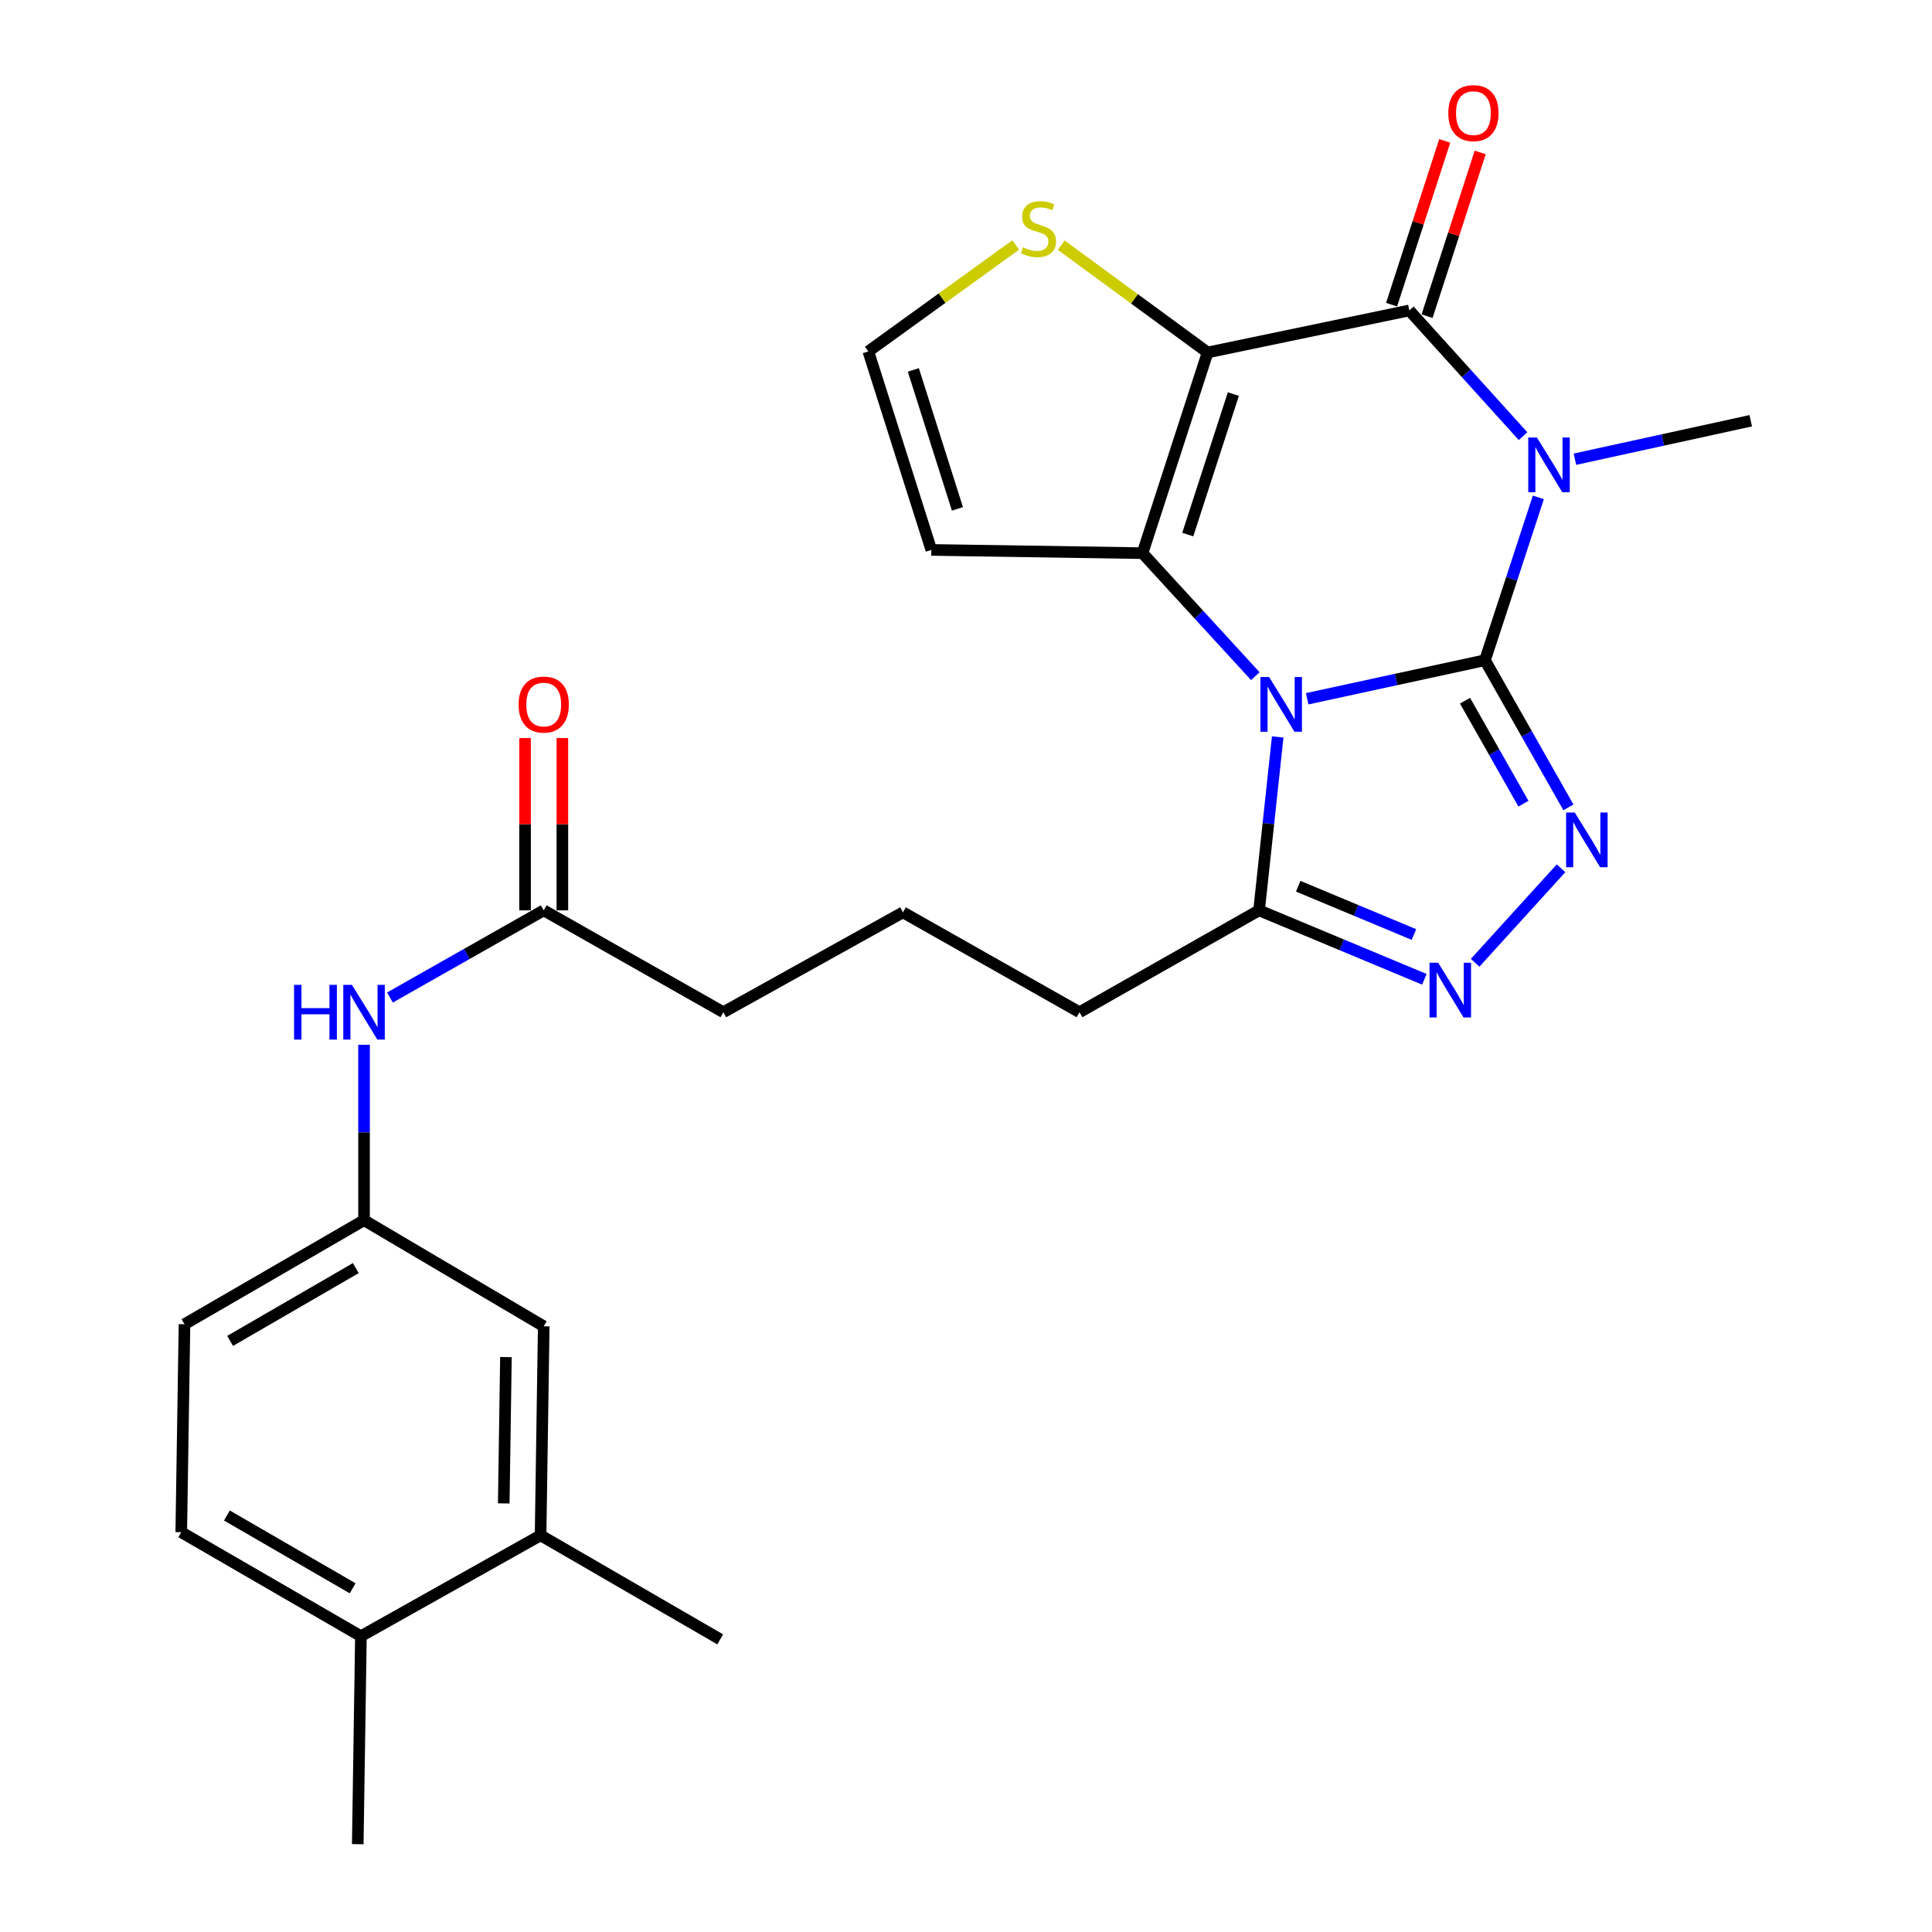 <?xml version='1.0' encoding='iso-8859-1'?>
<svg version='1.1' baseProfile='full'
              xmlns='http://www.w3.org/2000/svg'
                      xmlns:rdkit='http://www.rdkit.org/xml'
                      xmlns:xlink='http://www.w3.org/1999/xlink'
                  xml:space='preserve'
width='1000px' height='1000px' viewBox='0 0 1000 1000'>
<!-- END OF HEADER -->
<rect style='opacity:1.0;fill:#FFFFFF;stroke:none' width='1000' height='1000' x='0' y='0'> </rect>
<path class='bond-0' d='M 768.614,341.73 L 722.6,351.705' style='fill:none;fill-rule:evenodd;stroke:#000000;stroke-width:6px;stroke-linecap:butt;stroke-linejoin:miter;stroke-opacity:1' />
<path class='bond-0' d='M 722.6,351.705 L 676.585,361.68' style='fill:none;fill-rule:evenodd;stroke:#0000FF;stroke-width:6px;stroke-linecap:butt;stroke-linejoin:miter;stroke-opacity:1' />
<path class='bond-1' d='M 768.614,341.73 L 782.433,299.584' style='fill:none;fill-rule:evenodd;stroke:#000000;stroke-width:6px;stroke-linecap:butt;stroke-linejoin:miter;stroke-opacity:1' />
<path class='bond-1' d='M 782.433,299.584 L 796.252,257.439' style='fill:none;fill-rule:evenodd;stroke:#0000FF;stroke-width:6px;stroke-linecap:butt;stroke-linejoin:miter;stroke-opacity:1' />
<path class='bond-5' d='M 768.614,341.73 L 790.213,379.808' style='fill:none;fill-rule:evenodd;stroke:#000000;stroke-width:6px;stroke-linecap:butt;stroke-linejoin:miter;stroke-opacity:1' />
<path class='bond-5' d='M 790.213,379.808 L 811.811,417.887' style='fill:none;fill-rule:evenodd;stroke:#0000FF;stroke-width:6px;stroke-linecap:butt;stroke-linejoin:miter;stroke-opacity:1' />
<path class='bond-5' d='M 758.296,362.681 L 773.415,389.336' style='fill:none;fill-rule:evenodd;stroke:#000000;stroke-width:6px;stroke-linecap:butt;stroke-linejoin:miter;stroke-opacity:1' />
<path class='bond-5' d='M 773.415,389.336 L 788.533,415.991' style='fill:none;fill-rule:evenodd;stroke:#0000FF;stroke-width:6px;stroke-linecap:butt;stroke-linejoin:miter;stroke-opacity:1' />
<path class='bond-3' d='M 649.752,349.987 L 620.555,318.15' style='fill:none;fill-rule:evenodd;stroke:#0000FF;stroke-width:6px;stroke-linecap:butt;stroke-linejoin:miter;stroke-opacity:1' />
<path class='bond-3' d='M 620.555,318.15 L 591.359,286.314' style='fill:none;fill-rule:evenodd;stroke:#000000;stroke-width:6px;stroke-linecap:butt;stroke-linejoin:miter;stroke-opacity:1' />
<path class='bond-7' d='M 661.337,381.434 L 656.513,426.311' style='fill:none;fill-rule:evenodd;stroke:#0000FF;stroke-width:6px;stroke-linecap:butt;stroke-linejoin:miter;stroke-opacity:1' />
<path class='bond-7' d='M 656.513,426.311 L 651.688,471.187' style='fill:none;fill-rule:evenodd;stroke:#000000;stroke-width:6px;stroke-linecap:butt;stroke-linejoin:miter;stroke-opacity:1' />
<path class='bond-4' d='M 788.333,225.764 L 758.898,193.22' style='fill:none;fill-rule:evenodd;stroke:#0000FF;stroke-width:6px;stroke-linecap:butt;stroke-linejoin:miter;stroke-opacity:1' />
<path class='bond-4' d='M 758.898,193.22 L 729.464,160.676' style='fill:none;fill-rule:evenodd;stroke:#000000;stroke-width:6px;stroke-linecap:butt;stroke-linejoin:miter;stroke-opacity:1' />
<path class='bond-19' d='M 815.18,237.684 L 860.681,227.73' style='fill:none;fill-rule:evenodd;stroke:#0000FF;stroke-width:6px;stroke-linecap:butt;stroke-linejoin:miter;stroke-opacity:1' />
<path class='bond-19' d='M 860.681,227.73 L 906.183,217.776' style='fill:none;fill-rule:evenodd;stroke:#000000;stroke-width:6px;stroke-linecap:butt;stroke-linejoin:miter;stroke-opacity:1' />
<path class='bond-2' d='M 625.069,182.434 L 729.464,160.676' style='fill:none;fill-rule:evenodd;stroke:#000000;stroke-width:6px;stroke-linecap:butt;stroke-linejoin:miter;stroke-opacity:1' />
<path class='bond-8' d='M 625.069,182.434 L 587.191,154.676' style='fill:none;fill-rule:evenodd;stroke:#000000;stroke-width:6px;stroke-linecap:butt;stroke-linejoin:miter;stroke-opacity:1' />
<path class='bond-8' d='M 587.191,154.676 L 549.313,126.917' style='fill:none;fill-rule:evenodd;stroke:#CCCC00;stroke-width:6px;stroke-linecap:butt;stroke-linejoin:miter;stroke-opacity:1' />
<path class='bond-28' d='M 625.069,182.434 L 591.359,286.314' style='fill:none;fill-rule:evenodd;stroke:#000000;stroke-width:6px;stroke-linecap:butt;stroke-linejoin:miter;stroke-opacity:1' />
<path class='bond-28' d='M 638.382,203.978 L 614.785,276.693' style='fill:none;fill-rule:evenodd;stroke:#000000;stroke-width:6px;stroke-linecap:butt;stroke-linejoin:miter;stroke-opacity:1' />
<path class='bond-9' d='M 591.359,286.314 L 482.05,284.64' style='fill:none;fill-rule:evenodd;stroke:#000000;stroke-width:6px;stroke-linecap:butt;stroke-linejoin:miter;stroke-opacity:1' />
<path class='bond-11' d='M 738.648,163.657 L 752.404,121.277' style='fill:none;fill-rule:evenodd;stroke:#000000;stroke-width:6px;stroke-linecap:butt;stroke-linejoin:miter;stroke-opacity:1' />
<path class='bond-11' d='M 752.404,121.277 L 766.16,78.898' style='fill:none;fill-rule:evenodd;stroke:#FF0000;stroke-width:6px;stroke-linecap:butt;stroke-linejoin:miter;stroke-opacity:1' />
<path class='bond-11' d='M 720.279,157.695 L 734.035,115.315' style='fill:none;fill-rule:evenodd;stroke:#000000;stroke-width:6px;stroke-linecap:butt;stroke-linejoin:miter;stroke-opacity:1' />
<path class='bond-11' d='M 734.035,115.315 L 747.791,72.935' style='fill:none;fill-rule:evenodd;stroke:#FF0000;stroke-width:6px;stroke-linecap:butt;stroke-linejoin:miter;stroke-opacity:1' />
<path class='bond-6' d='M 807.991,449.424 L 763.535,498.326' style='fill:none;fill-rule:evenodd;stroke:#0000FF;stroke-width:6px;stroke-linecap:butt;stroke-linejoin:miter;stroke-opacity:1' />
<path class='bond-27' d='M 737.243,506.884 L 694.466,489.036' style='fill:none;fill-rule:evenodd;stroke:#0000FF;stroke-width:6px;stroke-linecap:butt;stroke-linejoin:miter;stroke-opacity:1' />
<path class='bond-27' d='M 694.466,489.036 L 651.688,471.187' style='fill:none;fill-rule:evenodd;stroke:#000000;stroke-width:6px;stroke-linecap:butt;stroke-linejoin:miter;stroke-opacity:1' />
<path class='bond-27' d='M 731.847,483.706 L 701.902,471.213' style='fill:none;fill-rule:evenodd;stroke:#0000FF;stroke-width:6px;stroke-linecap:butt;stroke-linejoin:miter;stroke-opacity:1' />
<path class='bond-27' d='M 701.902,471.213 L 671.958,458.719' style='fill:none;fill-rule:evenodd;stroke:#000000;stroke-width:6px;stroke-linecap:butt;stroke-linejoin:miter;stroke-opacity:1' />
<path class='bond-22' d='M 651.688,471.187 L 558.753,523.921' style='fill:none;fill-rule:evenodd;stroke:#000000;stroke-width:6px;stroke-linecap:butt;stroke-linejoin:miter;stroke-opacity:1' />
<path class='bond-29' d='M 525.723,126.796 L 487.584,154.347' style='fill:none;fill-rule:evenodd;stroke:#CCCC00;stroke-width:6px;stroke-linecap:butt;stroke-linejoin:miter;stroke-opacity:1' />
<path class='bond-29' d='M 487.584,154.347 L 449.444,181.898' style='fill:none;fill-rule:evenodd;stroke:#000000;stroke-width:6px;stroke-linecap:butt;stroke-linejoin:miter;stroke-opacity:1' />
<path class='bond-10' d='M 482.05,284.64 L 449.444,181.898' style='fill:none;fill-rule:evenodd;stroke:#000000;stroke-width:6px;stroke-linecap:butt;stroke-linejoin:miter;stroke-opacity:1' />
<path class='bond-10' d='M 495.567,263.387 L 472.743,191.468' style='fill:none;fill-rule:evenodd;stroke:#000000;stroke-width:6px;stroke-linecap:butt;stroke-linejoin:miter;stroke-opacity:1' />
<path class='bond-12' d='M 281.426,471.187 L 374.405,523.921' style='fill:none;fill-rule:evenodd;stroke:#000000;stroke-width:6px;stroke-linecap:butt;stroke-linejoin:miter;stroke-opacity:1' />
<path class='bond-13' d='M 281.426,471.187 L 241.633,493.752' style='fill:none;fill-rule:evenodd;stroke:#000000;stroke-width:6px;stroke-linecap:butt;stroke-linejoin:miter;stroke-opacity:1' />
<path class='bond-13' d='M 241.633,493.752 L 201.839,516.316' style='fill:none;fill-rule:evenodd;stroke:#0000FF;stroke-width:6px;stroke-linecap:butt;stroke-linejoin:miter;stroke-opacity:1' />
<path class='bond-18' d='M 291.082,471.187 L 291.082,426.603' style='fill:none;fill-rule:evenodd;stroke:#000000;stroke-width:6px;stroke-linecap:butt;stroke-linejoin:miter;stroke-opacity:1' />
<path class='bond-18' d='M 291.082,426.603 L 291.082,382.018' style='fill:none;fill-rule:evenodd;stroke:#FF0000;stroke-width:6px;stroke-linecap:butt;stroke-linejoin:miter;stroke-opacity:1' />
<path class='bond-18' d='M 271.77,471.187 L 271.77,426.603' style='fill:none;fill-rule:evenodd;stroke:#000000;stroke-width:6px;stroke-linecap:butt;stroke-linejoin:miter;stroke-opacity:1' />
<path class='bond-18' d='M 271.77,426.603 L 271.77,382.018' style='fill:none;fill-rule:evenodd;stroke:#FF0000;stroke-width:6px;stroke-linecap:butt;stroke-linejoin:miter;stroke-opacity:1' />
<path class='bond-15' d='M 188.426,540.773 L 188.426,586.175' style='fill:none;fill-rule:evenodd;stroke:#0000FF;stroke-width:6px;stroke-linecap:butt;stroke-linejoin:miter;stroke-opacity:1' />
<path class='bond-15' d='M 188.426,586.175 L 188.426,631.577' style='fill:none;fill-rule:evenodd;stroke:#000000;stroke-width:6px;stroke-linecap:butt;stroke-linejoin:miter;stroke-opacity:1' />
<path class='bond-14' d='M 279.806,794.681 L 281.426,686.478' style='fill:none;fill-rule:evenodd;stroke:#000000;stroke-width:6px;stroke-linecap:butt;stroke-linejoin:miter;stroke-opacity:1' />
<path class='bond-14' d='M 260.739,778.162 L 261.873,702.42' style='fill:none;fill-rule:evenodd;stroke:#000000;stroke-width:6px;stroke-linecap:butt;stroke-linejoin:miter;stroke-opacity:1' />
<path class='bond-25' d='M 279.806,794.681 L 372.774,848.531' style='fill:none;fill-rule:evenodd;stroke:#000000;stroke-width:6px;stroke-linecap:butt;stroke-linejoin:miter;stroke-opacity:1' />
<path class='bond-30' d='M 279.806,794.681 L 186.806,846.889' style='fill:none;fill-rule:evenodd;stroke:#000000;stroke-width:6px;stroke-linecap:butt;stroke-linejoin:miter;stroke-opacity:1' />
<path class='bond-16' d='M 188.426,631.577 L 281.426,686.478' style='fill:none;fill-rule:evenodd;stroke:#000000;stroke-width:6px;stroke-linecap:butt;stroke-linejoin:miter;stroke-opacity:1' />
<path class='bond-21' d='M 188.426,631.577 L 95.49,685.416' style='fill:none;fill-rule:evenodd;stroke:#000000;stroke-width:6px;stroke-linecap:butt;stroke-linejoin:miter;stroke-opacity:1' />
<path class='bond-21' d='M 184.167,656.364 L 119.112,694.051' style='fill:none;fill-rule:evenodd;stroke:#000000;stroke-width:6px;stroke-linecap:butt;stroke-linejoin:miter;stroke-opacity:1' />
<path class='bond-17' d='M 186.806,846.889 L 93.817,793.061' style='fill:none;fill-rule:evenodd;stroke:#000000;stroke-width:6px;stroke-linecap:butt;stroke-linejoin:miter;stroke-opacity:1' />
<path class='bond-17' d='M 182.533,822.101 L 117.44,784.421' style='fill:none;fill-rule:evenodd;stroke:#000000;stroke-width:6px;stroke-linecap:butt;stroke-linejoin:miter;stroke-opacity:1' />
<path class='bond-26' d='M 186.806,846.889 L 185.175,954.545' style='fill:none;fill-rule:evenodd;stroke:#000000;stroke-width:6px;stroke-linecap:butt;stroke-linejoin:miter;stroke-opacity:1' />
<path class='bond-20' d='M 93.817,793.061 L 95.49,685.416' style='fill:none;fill-rule:evenodd;stroke:#000000;stroke-width:6px;stroke-linecap:butt;stroke-linejoin:miter;stroke-opacity:1' />
<path class='bond-24' d='M 558.753,523.921 L 467.373,472.228' style='fill:none;fill-rule:evenodd;stroke:#000000;stroke-width:6px;stroke-linecap:butt;stroke-linejoin:miter;stroke-opacity:1' />
<path class='bond-23' d='M 374.405,523.921 L 467.373,472.228' style='fill:none;fill-rule:evenodd;stroke:#000000;stroke-width:6px;stroke-linecap:butt;stroke-linejoin:miter;stroke-opacity:1' />
<path  class='atom-1' d='M 656.887 350.434
L 666.167 365.434
Q 667.087 366.914, 668.567 369.594
Q 670.047 372.274, 670.127 372.434
L 670.127 350.434
L 673.887 350.434
L 673.887 378.754
L 670.007 378.754
L 660.047 362.354
Q 658.887 360.434, 657.647 358.234
Q 656.447 356.034, 656.087 355.354
L 656.087 378.754
L 652.407 378.754
L 652.407 350.434
L 656.887 350.434
' fill='#0000FF'/>
<path  class='atom-2' d='M 795.507 226.459
L 804.787 241.459
Q 805.707 242.939, 807.187 245.619
Q 808.667 248.299, 808.747 248.459
L 808.747 226.459
L 812.507 226.459
L 812.507 254.779
L 808.627 254.779
L 798.667 238.379
Q 797.507 236.459, 796.267 234.259
Q 795.067 232.059, 794.707 231.379
L 794.707 254.779
L 791.027 254.779
L 791.027 226.459
L 795.507 226.459
' fill='#0000FF'/>
<path  class='atom-6' d='M 815.099 420.559
L 824.379 435.559
Q 825.299 437.039, 826.779 439.719
Q 828.259 442.399, 828.339 442.559
L 828.339 420.559
L 832.099 420.559
L 832.099 448.879
L 828.219 448.879
L 818.259 432.479
Q 817.099 430.559, 815.859 428.359
Q 814.659 426.159, 814.299 425.479
L 814.299 448.879
L 810.619 448.879
L 810.619 420.559
L 815.099 420.559
' fill='#0000FF'/>
<path  class='atom-7' d='M 744.405 498.324
L 753.685 513.324
Q 754.605 514.804, 756.085 517.484
Q 757.565 520.164, 757.645 520.324
L 757.645 498.324
L 761.405 498.324
L 761.405 526.644
L 757.525 526.644
L 747.565 510.244
Q 746.405 508.324, 745.165 506.124
Q 743.965 503.924, 743.605 503.244
L 743.605 526.644
L 739.925 526.644
L 739.925 498.324
L 744.405 498.324
' fill='#0000FF'/>
<path  class='atom-9' d='M 529.52 127.994
Q 529.84 128.114, 531.16 128.674
Q 532.48 129.234, 533.92 129.594
Q 535.4 129.914, 536.84 129.914
Q 539.52 129.914, 541.08 128.634
Q 542.64 127.314, 542.64 125.034
Q 542.64 123.474, 541.84 122.514
Q 541.08 121.554, 539.88 121.034
Q 538.68 120.514, 536.68 119.914
Q 534.16 119.154, 532.64 118.434
Q 531.16 117.714, 530.08 116.194
Q 529.04 114.674, 529.04 112.114
Q 529.04 108.554, 531.44 106.354
Q 533.88 104.154, 538.68 104.154
Q 541.96 104.154, 545.68 105.714
L 544.76 108.794
Q 541.36 107.394, 538.8 107.394
Q 536.04 107.394, 534.52 108.554
Q 533 109.674, 533.04 111.634
Q 533.04 113.154, 533.8 114.074
Q 534.6 114.994, 535.72 115.514
Q 536.88 116.034, 538.8 116.634
Q 541.36 117.434, 542.88 118.234
Q 544.4 119.034, 545.48 120.674
Q 546.6 122.274, 546.6 125.034
Q 546.6 128.954, 543.96 131.074
Q 541.36 133.154, 537 133.154
Q 534.48 133.154, 532.56 132.594
Q 530.68 132.074, 528.44 131.154
L 529.52 127.994
' fill='#CCCC00'/>
<path  class='atom-12' d='M 749.638 58.55
Q 749.638 51.75, 752.998 47.95
Q 756.358 44.15, 762.638 44.15
Q 768.918 44.15, 772.278 47.95
Q 775.638 51.75, 775.638 58.55
Q 775.638 65.43, 772.238 69.35
Q 768.838 73.23, 762.638 73.23
Q 756.398 73.23, 752.998 69.35
Q 749.638 65.47, 749.638 58.55
M 762.638 70.03
Q 766.958 70.03, 769.278 67.15
Q 771.638 64.23, 771.638 58.55
Q 771.638 52.99, 769.278 50.19
Q 766.958 47.35, 762.638 47.35
Q 758.318 47.35, 755.958 50.15
Q 753.638 52.95, 753.638 58.55
Q 753.638 64.27, 755.958 67.15
Q 758.318 70.03, 762.638 70.03
' fill='#FF0000'/>
<path  class='atom-14' d='M 152.206 509.761
L 156.046 509.761
L 156.046 521.801
L 170.526 521.801
L 170.526 509.761
L 174.366 509.761
L 174.366 538.081
L 170.526 538.081
L 170.526 525.001
L 156.046 525.001
L 156.046 538.081
L 152.206 538.081
L 152.206 509.761
' fill='#0000FF'/>
<path  class='atom-14' d='M 182.166 509.761
L 191.446 524.761
Q 192.366 526.241, 193.846 528.921
Q 195.326 531.601, 195.406 531.761
L 195.406 509.761
L 199.166 509.761
L 199.166 538.081
L 195.286 538.081
L 185.326 521.681
Q 184.166 519.761, 182.926 517.561
Q 181.726 515.361, 181.366 514.681
L 181.366 538.081
L 177.686 538.081
L 177.686 509.761
L 182.166 509.761
' fill='#0000FF'/>
<path  class='atom-19' d='M 268.426 364.674
Q 268.426 357.874, 271.786 354.074
Q 275.146 350.274, 281.426 350.274
Q 287.706 350.274, 291.066 354.074
Q 294.426 357.874, 294.426 364.674
Q 294.426 371.554, 291.026 375.474
Q 287.626 379.354, 281.426 379.354
Q 275.186 379.354, 271.786 375.474
Q 268.426 371.594, 268.426 364.674
M 281.426 376.154
Q 285.746 376.154, 288.066 373.274
Q 290.426 370.354, 290.426 364.674
Q 290.426 359.114, 288.066 356.314
Q 285.746 353.474, 281.426 353.474
Q 277.106 353.474, 274.746 356.274
Q 272.426 359.074, 272.426 364.674
Q 272.426 370.394, 274.746 373.274
Q 277.106 376.154, 281.426 376.154
' fill='#FF0000'/>
</svg>
